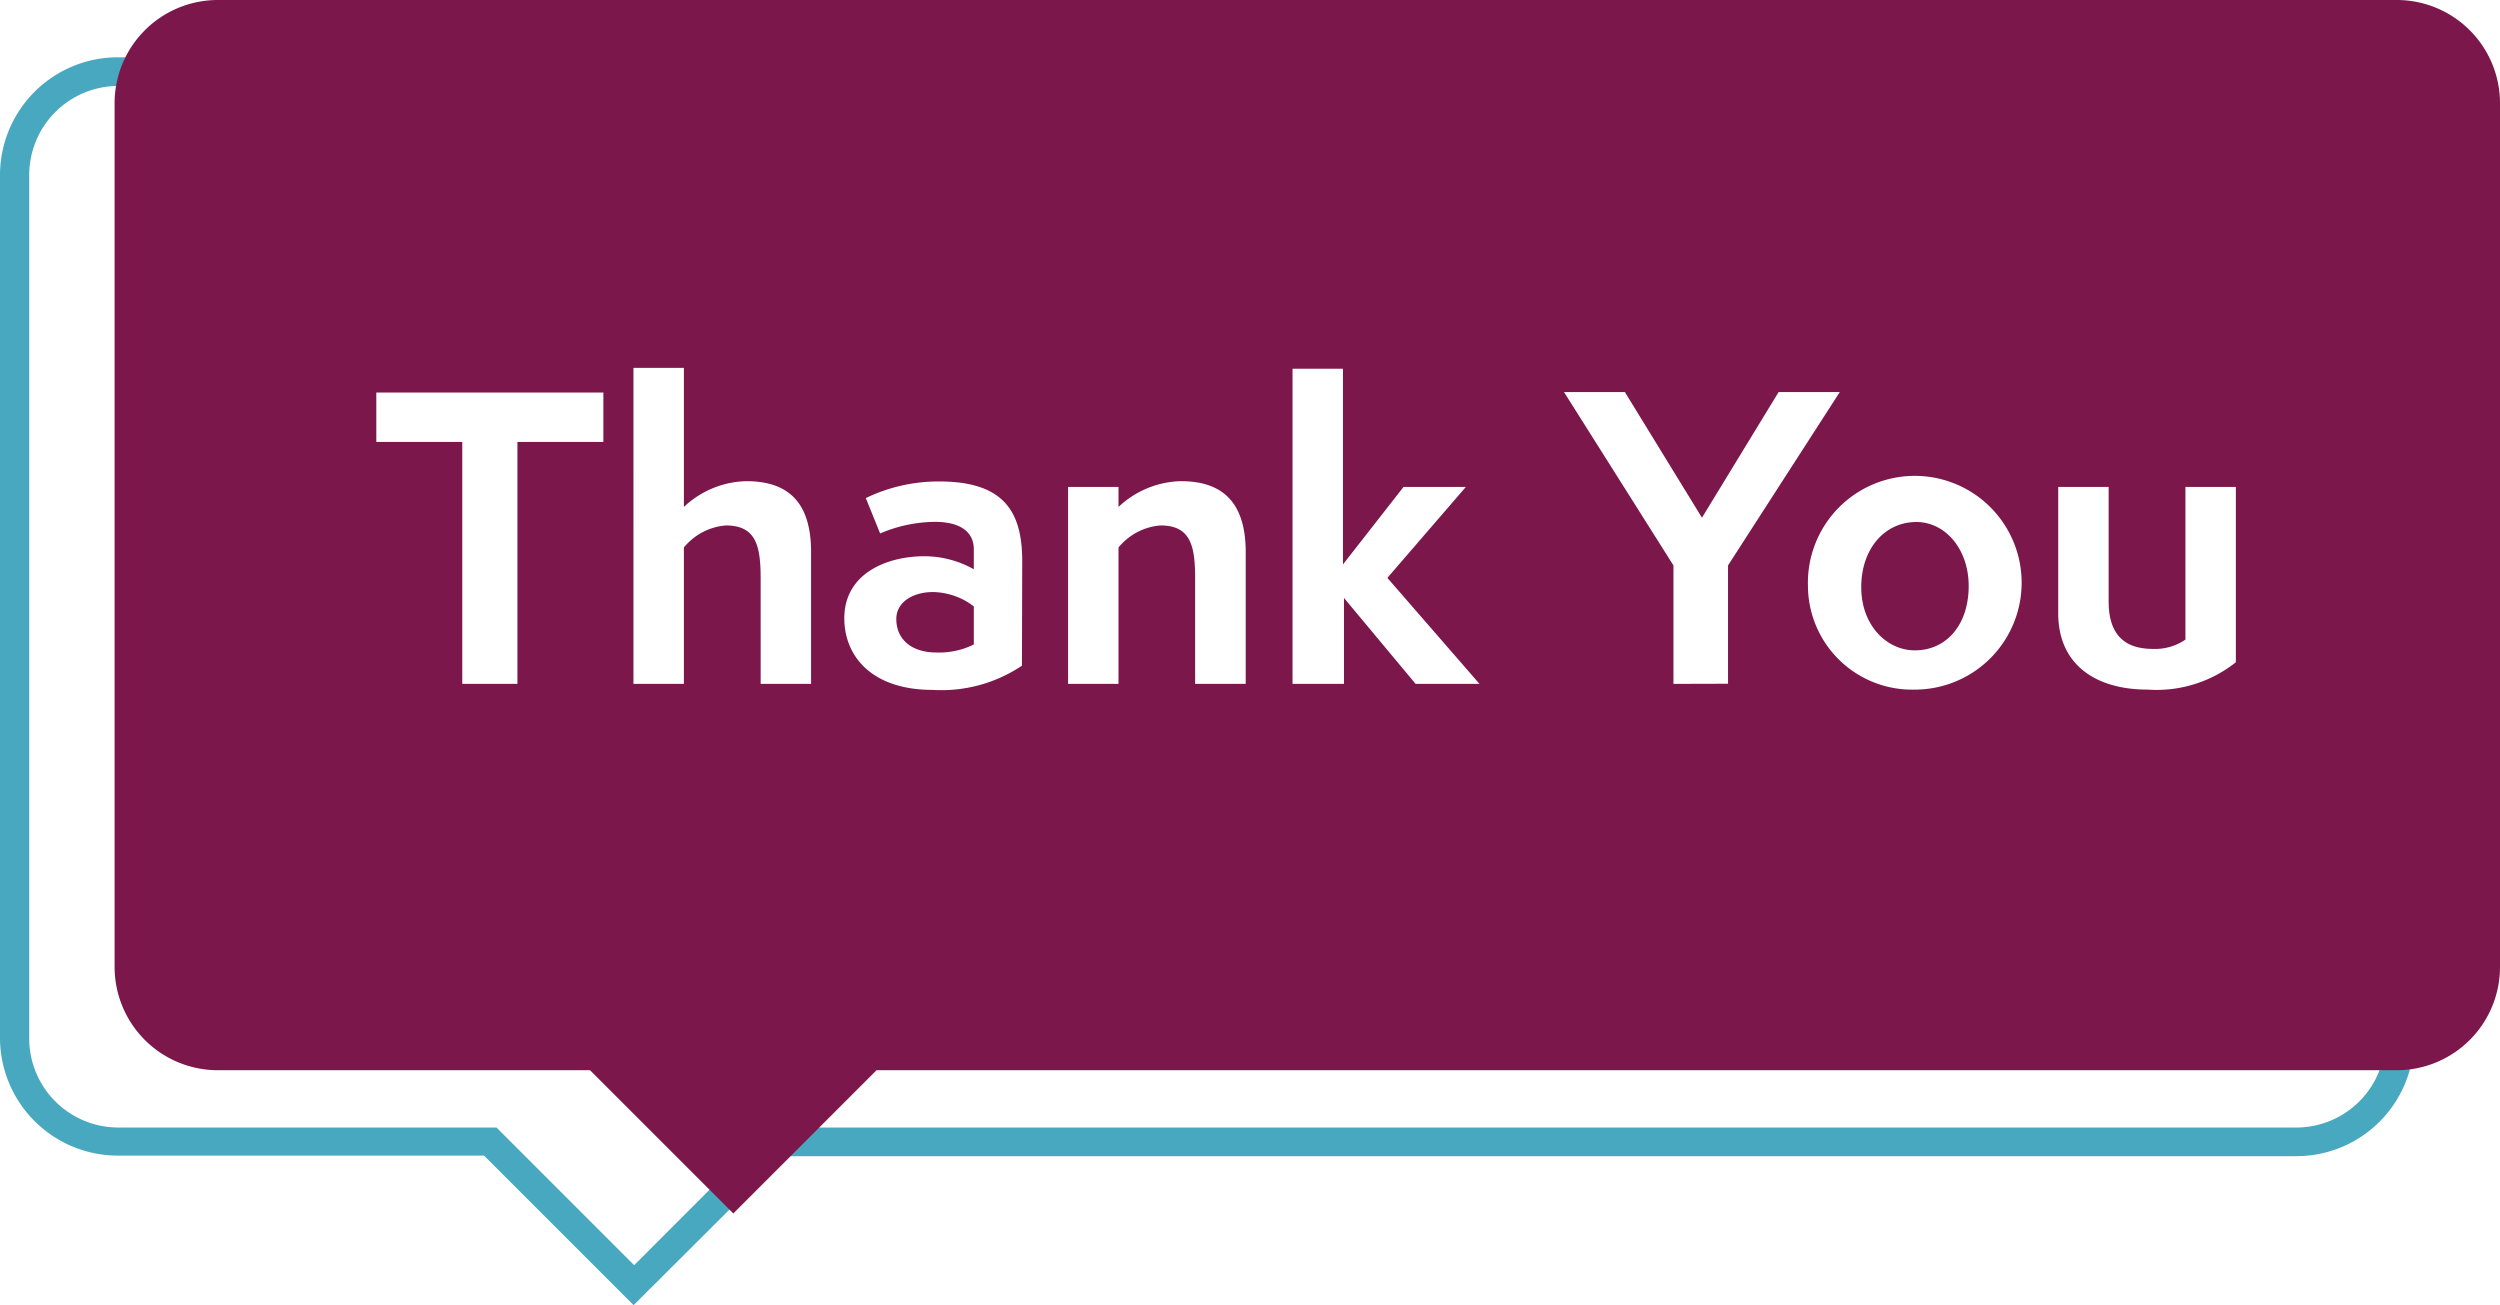 <svg data-name="Layer 1" xmlns="http://www.w3.org/2000/svg" viewBox="0 0 174.52 91.11"><path d="M44.23 91.11L33.79 80.67H8.19A8.23 8.23 0 010 72.47V12.24A8.23 8.23 0 018.19 4h152.15a8.22 8.22 0 018.18 8.24v60.23a8.22 8.22 0 01-8.18 8.24H54.66zM8.23 6a6.22 6.22 0 00-6.19 6.24v60.23a6.22 6.22 0 006.19 6.24h26.43l9.61 9.61 9.6-9.61h106.47a6.22 6.22 0 006.18-6.24V12.24A6.22 6.22 0 00160.34 6z" fill="#48a8c0"/><path d="M167.34 0H15.19A7.21 7.21 0 008 7.24v60.23a7.21 7.21 0 007.19 7.24h26l10 10 10-10h106.15a7.21 7.21 0 007.18-7.24V7.24A7.21 7.21 0 00167.34 0zM32.27 47.74V30.85h-6V27.4h15.85v3.45h-6v16.89zm20.83 0V40.4c0-2.26-.3-3.72-2.43-3.72a4.22 4.22 0 00-2.93 1.54v9.52h-3.52V25.68h3.52v9.71a6.56 6.56 0 014.36-1.8c2.93 0 4.52 1.48 4.52 4.95v9.2zm18.24-1.27a10.09 10.09 0 01-6.24 1.69c-4.23 0-6.16-2.34-6.16-5 0-3.15 3-4.33 5.59-4.33a7.06 7.06 0 013.45.91v-1.4c0-1.13-.84-1.91-2.72-1.91a9.92 9.92 0 00-3.82.81l-1-2.47a11.67 11.67 0 015.13-1.16c4.58 0 5.79 2.18 5.79 5.57zm-3.36-4.14a4.81 4.81 0 00-2.86-1c-1.34 0-2.55.67-2.55 1.88 0 1.43 1.07 2.34 2.8 2.34a5.47 5.47 0 002.61-.56zm15.45 5.41V40.4c0-2.26-.29-3.72-2.42-3.72a4.22 4.22 0 00-2.93 1.54v9.52h-3.52V33.99h3.52v1.4a6.56 6.56 0 014.36-1.8c2.93 0 4.52 1.51 4.52 4.95v9.2zm15.39 0l-5-6v6h-3.59v-22h3.52V39.4l4.23-5.41h4.35l-5.48 6.35 6.43 7.4zm18 0v-8.27l-7.64-12.1h4.25l5.38 8.77 5.35-8.77h4.27l-7.8 12.1v8.26zm16.85.4a7.27 7.27 0 01-7.46-7.23 7.46 7.46 0 117.46 7.23zm3.76-7.23c0-2.61-1.66-4.47-3.65-4.47-2.21 0-3.85 1.86-3.85 4.55s1.8 4.41 3.74 4.41c2.22 0 3.76-1.8 3.76-4.49zm15.13-6.92h3.52v12.24a8.89 8.89 0 01-6.16 1.91c-3.66 0-6.24-1.77-6.24-5.32v-8.83h3.52v8c0 2.69 1.51 3.31 3.1 3.31a3.76 3.76 0 002.26-.65z" fill="#7c174c"/></svg>
